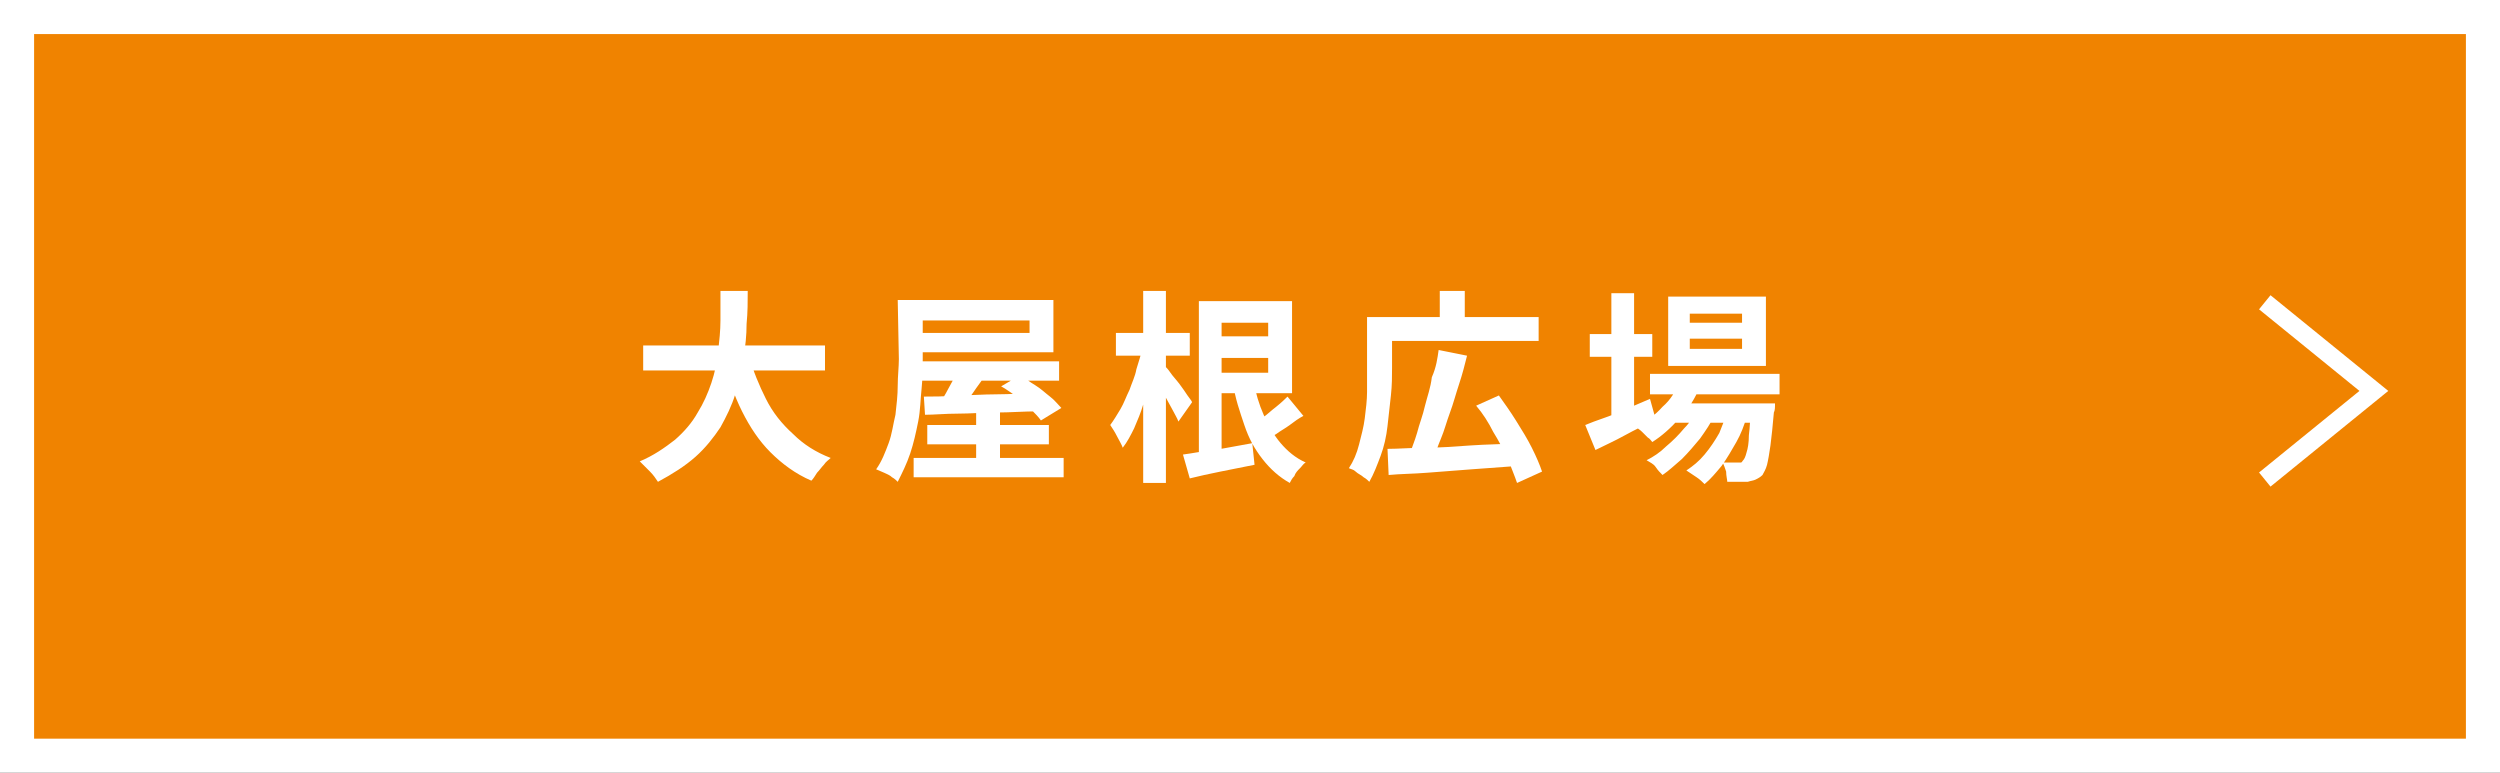 <svg enable-background="new 0 0 220 68" viewBox="0 0 220 68" xmlns="http://www.w3.org/2000/svg"><rect x="0" y="0" width="220" height="68" fill="#333333" stroke="none"/><path d="m1.5 1.5h217v65h-217z" fill="#f08300"/><g fill="#fff"><path d="m217 3v62h-214v-62zm3-3h-220v68h220z"/><path d="m63.4 25.6h2.4c0 .9 0 1.9-.1 2.9 0 1-.1 2-.3 3.1-.1 1-.4 2.1-.7 3.1s-.8 2-1.3 2.9c-.6.9-1.3 1.8-2.2 2.6s-2 1.5-3.3 2.2c-.2-.3-.4-.6-.7-.9s-.6-.6-.9-.9c1.2-.5 2.2-1.2 3.1-1.9.8-.7 1.5-1.5 2-2.4.5-.8.9-1.7 1.2-2.6s.5-1.8.6-2.8c.1-.9.2-1.8.2-2.7-0-1-0-1.8-0-2.6zm-6.8 4.8h16v2.2h-16zm9.3.9c.4 1.4.9 2.6 1.5 3.8s1.4 2.2 2.4 3.1c.9.9 2 1.6 3.3 2.1-.2.2-.4.3-.6.6-.2.2-.4.5-.6.7-.2.3-.3.5-.5.7-1.4-.6-2.6-1.5-3.6-2.5s-1.8-2.2-2.5-3.6-1.2-2.9-1.7-4.5z"/><path d="m79 26.4h2.2v5.2c0 .8 0 1.6-.1 2.6-.1.9-.1 1.9-.3 2.9s-.4 1.9-.7 2.8-.7 1.7-1.1 2.5c-.1-.1-.3-.3-.5-.4-.2-.2-.5-.3-.7-.4s-.5-.2-.7-.3c.5-.7.8-1.5 1.1-2.3s.4-1.7.6-2.5c.1-.9.2-1.7.2-2.6 0-.8.1-1.6.1-2.3zm1.2 0h12.5v4.6h-12.5v-1.7h10.4v-1.1h-10.4zm.2 13.9h13.2v1.7h-13.2zm.4-8.5h12.4v1.7h-12.4zm.5 3.1c.8 0 1.8 0 2.9-.1 1.1 0 2.3-.1 3.5-.1s2.4-.1 3.7-.1l-.1 1.6c-1.2 0-2.4.1-3.6.1s-2.3.1-3.4.1-2.1.1-2.9.1zm.3 2.5h10.7v1.7h-10.7zm3-5.2 2.2.7c-.4.6-.8 1.1-1.2 1.7s-.8 1-1.1 1.4l-1.7-.7c.2-.3.4-.6.6-1s.4-.7.6-1.1c.3-.3.4-.7.6-1zm1.3 3.8h2.1v5.5h-2.1zm2.2-2 1.7-1c.4.3.8.6 1.3.9s.9.7 1.3 1 .7.7 1 1l-1.8 1.1c-.2-.3-.5-.6-.9-1s-.8-.7-1.2-1.1c-.5-.3-1-.7-1.4-.9z"/><path d="m100.5 30.7 1.3.4c-.1.7-.3 1.5-.5 2.2-.2.8-.4 1.5-.7 2.3-.2.7-.5 1.4-.8 2.1-.3.6-.6 1.2-1 1.7-.1-.3-.3-.6-.5-1s-.4-.7-.6-1c.3-.4.6-.9.9-1.4s.5-1.1.8-1.7c.2-.6.5-1.2.6-1.8.2-.7.4-1.2.5-1.8zm-2.3-1.4h6.5v2h-6.5zm2.4-3.7h2v16.9h-2zm1.9 6.6c.1.1.3.3.5.6s.5.6.8 1 .5.7.7 1 .4.5.4.6l-1.2 1.7c-.1-.3-.3-.6-.5-1s-.4-.7-.6-1.1-.4-.7-.6-1.1c-.2-.3-.4-.6-.5-.8zm1.6 7.8c.8-.1 1.7-.3 2.8-.4 1.1-.2 2.2-.4 3.3-.6l.2 1.9c-1 .2-2 .4-3 .6s-1.9.4-2.7.6zm1.4-13.5h2v14.4h-2zm1 0h7.2v8.1h-7.2v-1.8h5.1v-4.4h-5.1c0-.1 0-1.9 0-1.9zm.2 3.1h5.9v1.9h-5.9zm3.6 3.9c.2 1.1.5 2.1.9 3s.9 1.8 1.5 2.5 1.3 1.3 2.2 1.7c-.2.1-.3.3-.5.5s-.4.4-.5.7c-.2.2-.3.4-.4.6-.9-.5-1.7-1.2-2.4-2.1s-1.2-1.8-1.6-3-.8-2.3-1-3.7zm3 1.4 1.4 1.7c-.4.2-.8.5-1.2.8s-.8.5-1.2.8c-.4.2-.7.5-1.1.6l-1-1.3c.3-.2.6-.5 1-.8s.7-.6 1.1-.9c.5-.4.8-.7 1-.9z"/><path d="m120.3 27.9h2.2v4.5c0 .7 0 1.5-.1 2.4s-.2 1.8-.3 2.7-.3 1.8-.6 2.6-.6 1.6-1 2.3c-.1-.1-.3-.3-.5-.4-.2-.2-.5-.3-.7-.5s-.4-.2-.6-.3c.4-.6.7-1.3.9-2.1s.4-1.5.5-2.3.2-1.6.2-2.3 0-1.4 0-2.1zm1 0h14.1v2.1h-14.1zm.8 11.6c1 0 2.1-.1 3.3-.1 1.3 0 2.6-.1 4-.2s2.8-.1 4.2-.2v2c-1.3.1-2.7.2-4.1.3s-2.7.2-3.9.3-2.4.1-3.4.2zm4.5-8.7 2.5.5c-.2.8-.4 1.6-.7 2.5s-.5 1.7-.8 2.5-.5 1.6-.8 2.3-.5 1.4-.8 2l-2-.5c.2-.6.5-1.3.7-2 .2-.8.5-1.5.7-2.4.2-.8.5-1.6.6-2.5.4-.9.5-1.7.6-2.4zm.1-5.2h2.2v3.3h-2.2zm3.2 10.1 2-.9c.5.7 1 1.4 1.5 2.2s1 1.6 1.4 2.4.7 1.5.9 2.1l-2.2 1c-.2-.6-.5-1.3-.8-2.1-.4-.8-.8-1.6-1.3-2.4-.4-.8-.9-1.6-1.5-2.3z"/><path d="m139.5 37.4c.5-.2 1-.4 1.6-.6s1.3-.5 2-.8l2.1-.9.5 1.8c-.9.5-1.8.9-2.7 1.4s-1.8.9-2.6 1.3zm.4-8h5.5v2h-5.5zm1.9-3.6h2v11.2h-2zm6 7.7 1.8.5c-.4 1-1 2-1.8 2.8-.8.9-1.6 1.6-2.4 2.1-.1-.1-.2-.3-.4-.4-.2-.2-.3-.3-.5-.5s-.4-.3-.5-.4c.8-.5 1.6-1 2.3-1.8.7-.6 1.2-1.4 1.5-2.3zm1.6 2.4 1.4.8c-.3.6-.7 1.2-1.2 1.9-.5.6-1 1.2-1.6 1.8-.6.5-1.1 1-1.7 1.4-.2-.2-.4-.4-.6-.7s-.5-.4-.8-.6c.6-.3 1.2-.7 1.7-1.2.6-.5 1.1-1 1.6-1.6.6-.6.9-1.2 1.2-1.8zm-4.2-3h11.4v1.8h-11.4zm1.6-6.8h8.6v6.1h-8.6zm.4 9.4h7.4v1.7h-7.4zm5 .4 1.5.8c-.2.7-.5 1.5-.9 2.2s-.8 1.4-1.3 2.1c-.5.6-1 1.2-1.5 1.6-.2-.2-.4-.4-.7-.6s-.6-.4-.9-.6c.6-.4 1.1-.8 1.6-1.4s.9-1.2 1.3-1.9c.3-.8.6-1.5.9-2.2zm-3.5-8.3v.8h4.6v-.8zm0 2.2v.9h4.6v-.9zm5.5 5.7h2c0 .4 0 .6-.1.8-.1 1.2-.2 2.1-.3 2.9-.1.7-.2 1.3-.3 1.7s-.3.7-.4.9c-.2.2-.4.3-.6.4s-.4.1-.7.2c-.2 0-.5 0-.8 0s-.7 0-1 0c0-.2-.1-.5-.1-.9-.1-.3-.2-.6-.3-.8h.8.5s.2 0 .3 0 .1-.1.2-.2.2-.3.3-.7c.1-.3.2-.8.2-1.5.1-.7.1-1.5.2-2.6z"/></g><path d="m199.3 26.6 9.6 7.8-9.6 7.8" fill="none" stroke="#fff" stroke-miterlimit="10" stroke-width="1.6"/></svg>